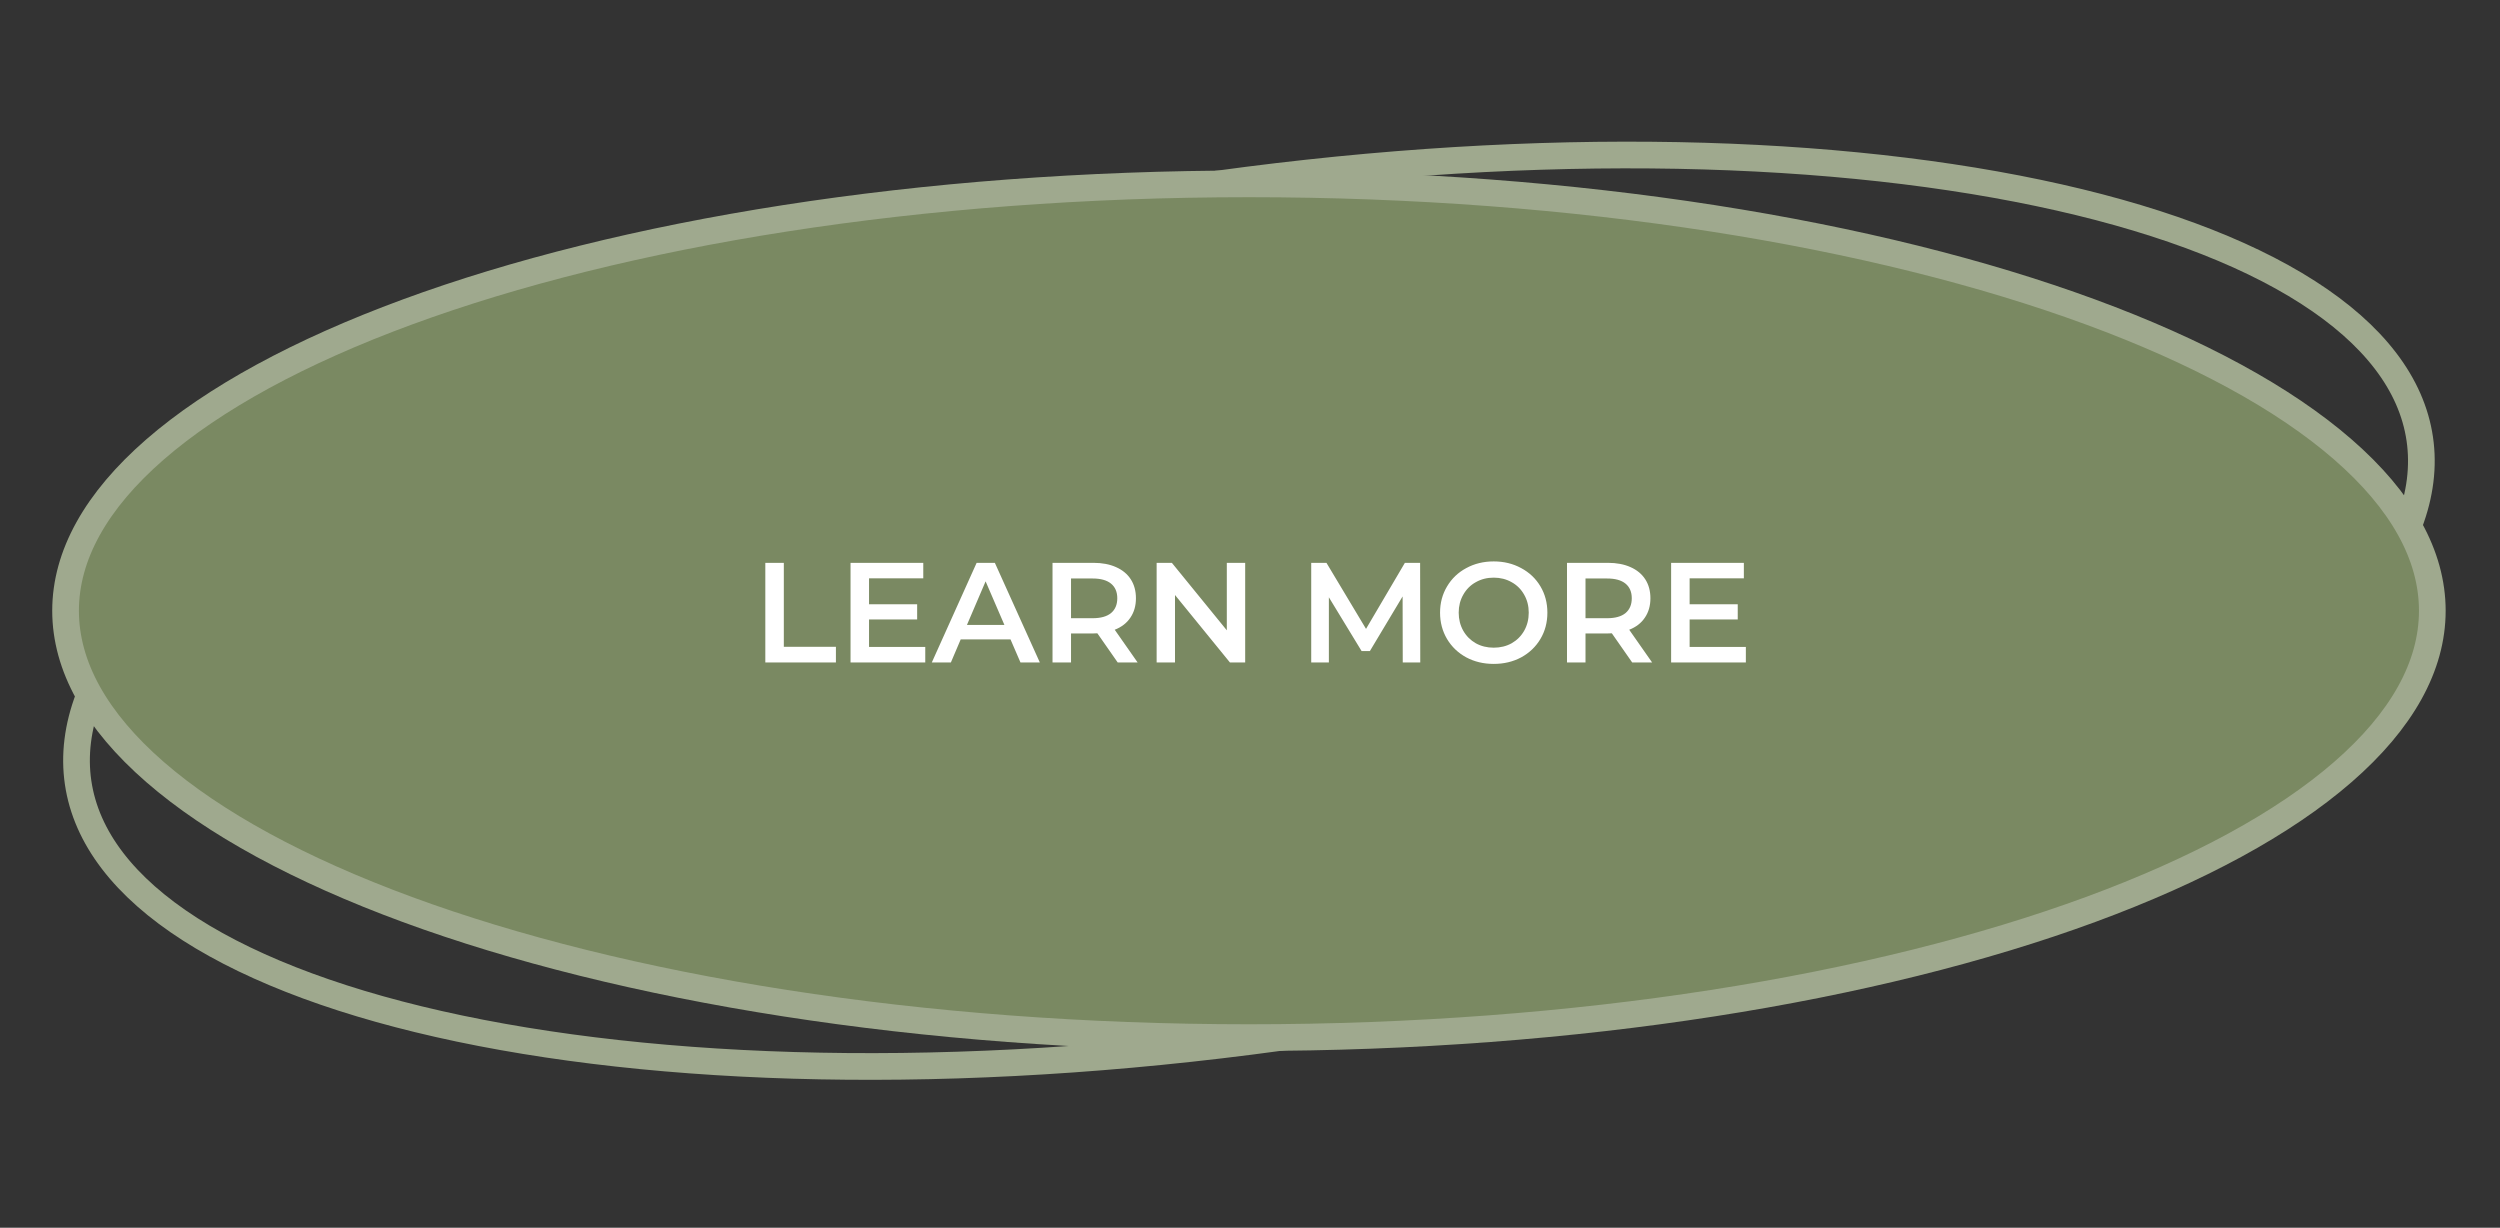 <?xml version="1.0" encoding="UTF-8"?> <svg xmlns="http://www.w3.org/2000/svg" width="281" height="138" viewBox="0 0 281 138" fill="none"><rect x="0" y="0" width="281" height="138" fill="#333333" stroke="none"/> <path d="M271.981 49.326C272.887 55.497 270.383 62.061 264.666 68.722C258.953 75.38 250.153 81.982 238.852 88.13C216.261 100.421 183.973 110.742 147.351 116.119C110.729 121.496 76.837 120.892 51.667 115.613C39.075 112.973 28.749 109.18 21.363 104.445C13.972 99.708 9.687 94.141 8.781 87.969C7.875 81.798 10.379 75.234 16.096 68.573C21.809 61.915 30.61 55.313 41.91 49.165C64.501 36.874 96.789 26.553 133.411 21.176C170.033 15.799 203.925 16.403 229.095 21.682C241.687 24.322 252.013 28.115 259.4 32.85C266.79 37.587 271.075 43.154 271.981 49.326Z" stroke="#9FA98E" stroke-width="3"></path> <path d="M273.392 68.647C273.392 74.885 269.961 81.015 263.338 86.776C256.718 92.533 247.052 97.786 234.977 102.228C210.841 111.107 177.396 116.628 140.381 116.628C103.367 116.628 69.922 111.107 45.786 102.228C33.711 97.786 24.045 92.533 17.425 86.776C10.802 81.015 7.37 74.885 7.37 68.647C7.37 62.41 10.802 56.28 17.425 50.519C24.045 44.762 33.711 39.508 45.786 35.067C69.922 26.188 103.367 20.666 140.381 20.666C177.396 20.666 210.841 26.188 234.977 35.067C247.052 39.508 256.718 44.762 263.338 50.519C269.961 56.28 273.392 62.41 273.392 68.647Z" fill="#7A8962" stroke="#9FA98E" stroke-width="3"></path> <path d="M86.022 63.263H88.102V72.703H93.957V74.463H86.022V63.263ZM104 72.719V74.463H95.6V63.263H103.776V65.007H97.68V67.919H103.088V69.631H97.68V72.719H104ZM113.582 71.871H107.982L106.878 74.463H104.734L109.774 63.263H111.822L116.878 74.463H114.702L113.582 71.871ZM112.894 70.239L110.782 65.343L108.686 70.239H112.894ZM125.631 74.463L123.343 71.183C123.247 71.194 123.103 71.199 122.911 71.199H120.383V74.463H118.303V63.263H122.911C123.881 63.263 124.724 63.423 125.439 63.743C126.164 64.063 126.719 64.522 127.103 65.119C127.487 65.716 127.679 66.426 127.679 67.247C127.679 68.09 127.471 68.815 127.055 69.423C126.649 70.031 126.063 70.484 125.295 70.783L127.871 74.463H125.631ZM125.583 67.247C125.583 66.532 125.348 65.983 124.879 65.599C124.409 65.215 123.721 65.023 122.815 65.023H120.383V69.487H122.815C123.721 69.487 124.409 69.295 124.879 68.911C125.348 68.516 125.583 67.962 125.583 67.247ZM139.958 63.263V74.463H138.246L132.07 66.879V74.463H130.006V63.263H131.718L137.894 70.847V63.263H139.958ZM157.669 74.463L157.653 67.039L153.973 73.183H153.045L149.365 67.135V74.463H147.381V63.263H149.093L153.541 70.687L157.909 63.263H159.621L159.637 74.463H157.669ZM167.894 74.623C166.753 74.623 165.724 74.378 164.806 73.887C163.889 73.386 163.169 72.698 162.646 71.823C162.124 70.938 161.862 69.951 161.862 68.863C161.862 67.775 162.124 66.794 162.646 65.919C163.169 65.034 163.889 64.346 164.806 63.855C165.724 63.354 166.753 63.103 167.894 63.103C169.036 63.103 170.065 63.354 170.982 63.855C171.9 64.346 172.62 65.028 173.142 65.903C173.665 66.778 173.926 67.764 173.926 68.863C173.926 69.962 173.665 70.948 173.142 71.823C172.62 72.698 171.9 73.386 170.982 73.887C170.065 74.378 169.036 74.623 167.894 74.623ZM167.894 72.799C168.641 72.799 169.313 72.634 169.91 72.303C170.508 71.962 170.977 71.492 171.318 70.895C171.66 70.287 171.83 69.61 171.83 68.863C171.83 68.116 171.66 67.444 171.318 66.847C170.977 66.239 170.508 65.77 169.91 65.439C169.313 65.098 168.641 64.927 167.894 64.927C167.148 64.927 166.476 65.098 165.878 65.439C165.281 65.77 164.812 66.239 164.47 66.847C164.129 67.444 163.958 68.116 163.958 68.863C163.958 69.61 164.129 70.287 164.47 70.895C164.812 71.492 165.281 71.962 165.878 72.303C166.476 72.634 167.148 72.799 167.894 72.799ZM183.459 74.463L181.171 71.183C181.075 71.194 180.931 71.199 180.739 71.199H178.211V74.463H176.131V63.263H180.739C181.71 63.263 182.552 63.423 183.267 63.743C183.992 64.063 184.547 64.522 184.931 65.119C185.315 65.716 185.507 66.426 185.507 67.247C185.507 68.09 185.299 68.815 184.883 69.423C184.478 70.031 183.891 70.484 183.123 70.783L185.699 74.463H183.459ZM183.411 67.247C183.411 66.532 183.176 65.983 182.707 65.599C182.238 65.215 181.55 65.023 180.643 65.023H178.211V69.487H180.643C181.55 69.487 182.238 69.295 182.707 68.911C183.176 68.516 183.411 67.962 183.411 67.247ZM196.234 72.719V74.463H187.834V63.263H196.01V65.007H189.914V67.919H195.322V69.631H189.914V72.719H196.234Z" fill="white"></path> </svg> 